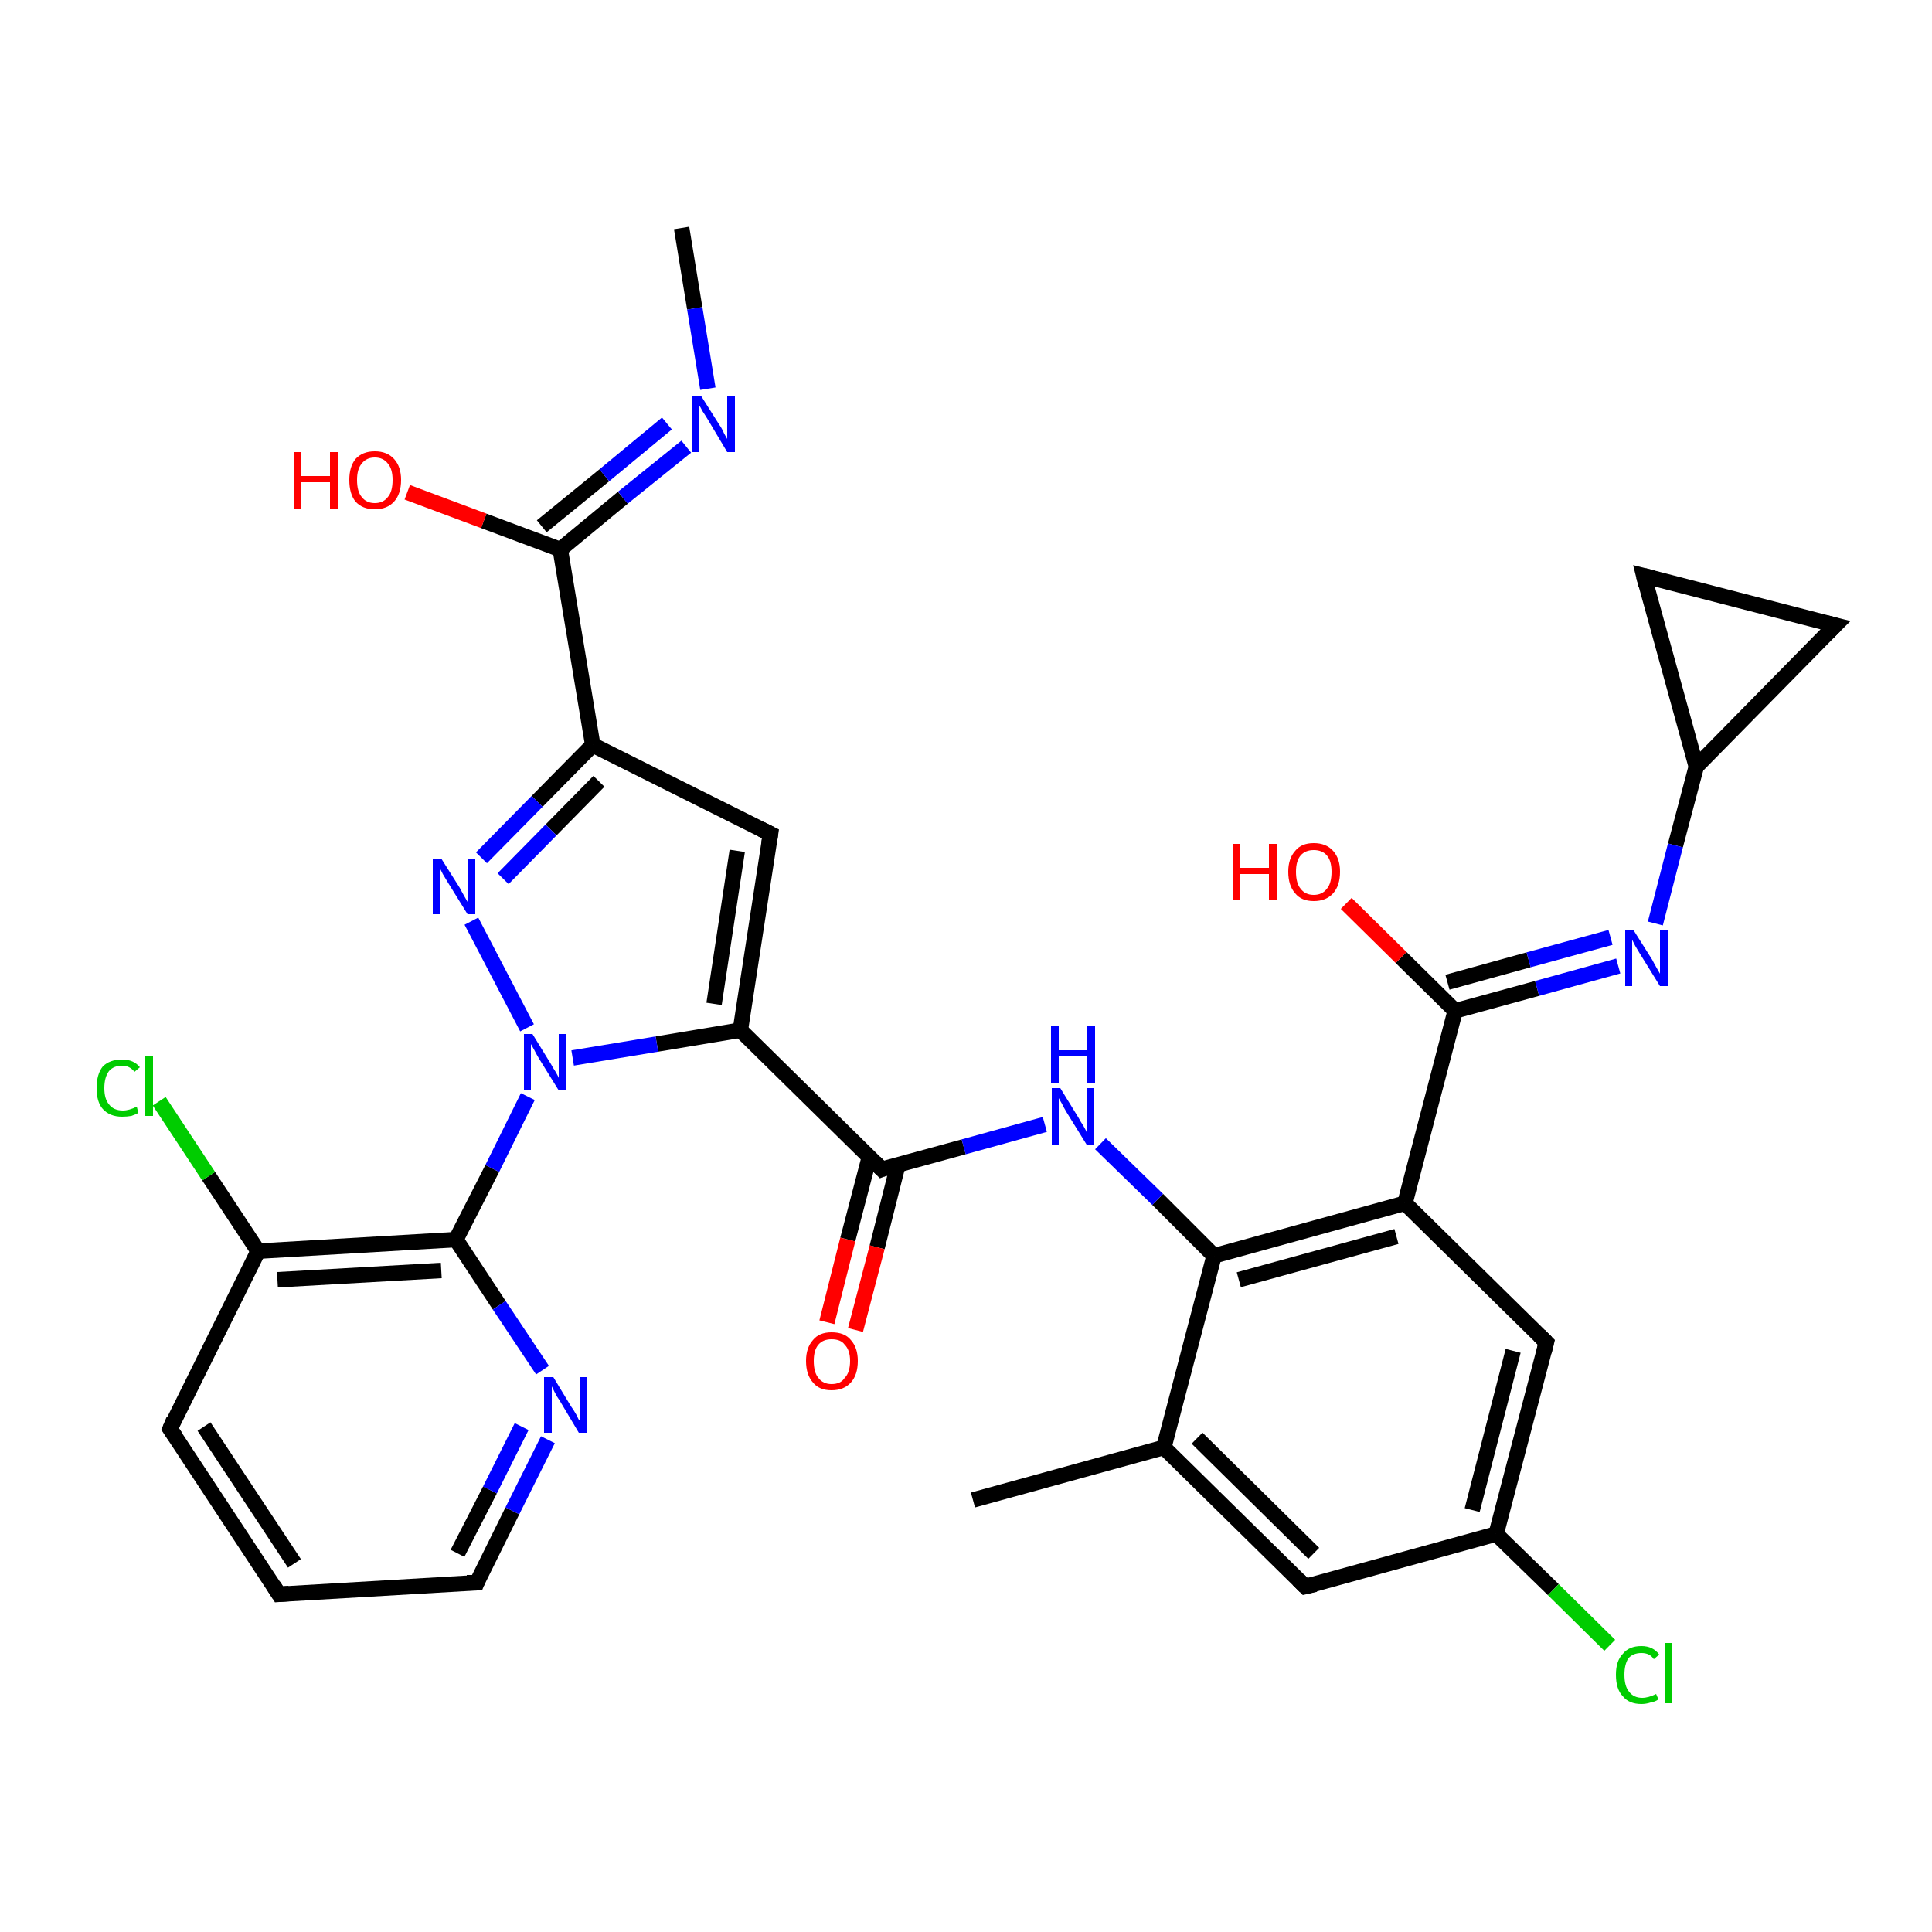 <?xml version='1.0' encoding='iso-8859-1'?>
<svg version='1.1' baseProfile='full'
              xmlns='http://www.w3.org/2000/svg'
                      xmlns:rdkit='http://www.rdkit.org/xml'
                      xmlns:xlink='http://www.w3.org/1999/xlink'
                  xml:space='preserve'
width='250px' height='250px' viewBox='0 0 250 250'>
<!-- END OF HEADER -->
<rect style='opacity:1.0;fill:#FFFFFF;stroke:none' width='250.0' height='250.0' x='0.0' y='0.0'> </rect>
<path class='bond-0 atom-0 atom-10' d='M 125.9,194.1 L 150.6,187.3' style='fill:none;fill-rule:evenodd;stroke:#000000;stroke-width:2.0px;stroke-linecap:butt;stroke-linejoin:miter;stroke-opacity:1' />
<path class='bond-1 atom-1 atom-24' d='M 88.2,29.5 L 89.9,39.9' style='fill:none;fill-rule:evenodd;stroke:#000000;stroke-width:2.0px;stroke-linecap:butt;stroke-linejoin:miter;stroke-opacity:1' />
<path class='bond-1 atom-1 atom-24' d='M 89.9,39.9 L 91.6,50.3' style='fill:none;fill-rule:evenodd;stroke:#0000FF;stroke-width:2.0px;stroke-linecap:butt;stroke-linejoin:miter;stroke-opacity:1' />
<path class='bond-2 atom-2 atom-3' d='M 36.1,206.3 L 22.0,184.9' style='fill:none;fill-rule:evenodd;stroke:#000000;stroke-width:2.0px;stroke-linecap:butt;stroke-linejoin:miter;stroke-opacity:1' />
<path class='bond-2 atom-2 atom-3' d='M 38.1,202.3 L 26.4,184.6' style='fill:none;fill-rule:evenodd;stroke:#000000;stroke-width:2.0px;stroke-linecap:butt;stroke-linejoin:miter;stroke-opacity:1' />
<path class='bond-3 atom-2 atom-6' d='M 36.1,206.3 L 61.7,204.8' style='fill:none;fill-rule:evenodd;stroke:#000000;stroke-width:2.0px;stroke-linecap:butt;stroke-linejoin:miter;stroke-opacity:1' />
<path class='bond-4 atom-3 atom-14' d='M 22.0,184.9 L 33.4,161.9' style='fill:none;fill-rule:evenodd;stroke:#000000;stroke-width:2.0px;stroke-linecap:butt;stroke-linejoin:miter;stroke-opacity:1' />
<path class='bond-5 atom-4 atom-5' d='M 237.5,80.9 L 212.7,74.5' style='fill:none;fill-rule:evenodd;stroke:#000000;stroke-width:2.0px;stroke-linecap:butt;stroke-linejoin:miter;stroke-opacity:1' />
<path class='bond-6 atom-4 atom-12' d='M 237.5,80.9 L 219.5,99.2' style='fill:none;fill-rule:evenodd;stroke:#000000;stroke-width:2.0px;stroke-linecap:butt;stroke-linejoin:miter;stroke-opacity:1' />
<path class='bond-7 atom-5 atom-12' d='M 212.7,74.5 L 219.5,99.2' style='fill:none;fill-rule:evenodd;stroke:#000000;stroke-width:2.0px;stroke-linecap:butt;stroke-linejoin:miter;stroke-opacity:1' />
<path class='bond-8 atom-6 atom-25' d='M 61.7,204.8 L 66.3,195.5' style='fill:none;fill-rule:evenodd;stroke:#000000;stroke-width:2.0px;stroke-linecap:butt;stroke-linejoin:miter;stroke-opacity:1' />
<path class='bond-8 atom-6 atom-25' d='M 66.3,195.5 L 70.9,186.3' style='fill:none;fill-rule:evenodd;stroke:#0000FF;stroke-width:2.0px;stroke-linecap:butt;stroke-linejoin:miter;stroke-opacity:1' />
<path class='bond-8 atom-6 atom-25' d='M 59.2,201.0 L 63.4,192.8' style='fill:none;fill-rule:evenodd;stroke:#000000;stroke-width:2.0px;stroke-linecap:butt;stroke-linejoin:miter;stroke-opacity:1' />
<path class='bond-8 atom-6 atom-25' d='M 63.4,192.8 L 67.5,184.6' style='fill:none;fill-rule:evenodd;stroke:#0000FF;stroke-width:2.0px;stroke-linecap:butt;stroke-linejoin:miter;stroke-opacity:1' />
<path class='bond-9 atom-7 atom-10' d='M 168.9,205.3 L 150.6,187.3' style='fill:none;fill-rule:evenodd;stroke:#000000;stroke-width:2.0px;stroke-linecap:butt;stroke-linejoin:miter;stroke-opacity:1' />
<path class='bond-9 atom-7 atom-10' d='M 170.0,201.0 L 154.9,186.1' style='fill:none;fill-rule:evenodd;stroke:#000000;stroke-width:2.0px;stroke-linecap:butt;stroke-linejoin:miter;stroke-opacity:1' />
<path class='bond-10 atom-7 atom-11' d='M 168.9,205.3 L 193.6,198.5' style='fill:none;fill-rule:evenodd;stroke:#000000;stroke-width:2.0px;stroke-linecap:butt;stroke-linejoin:miter;stroke-opacity:1' />
<path class='bond-11 atom-8 atom-11' d='M 200.1,173.7 L 193.6,198.5' style='fill:none;fill-rule:evenodd;stroke:#000000;stroke-width:2.0px;stroke-linecap:butt;stroke-linejoin:miter;stroke-opacity:1' />
<path class='bond-11 atom-8 atom-11' d='M 195.8,174.8 L 190.5,195.4' style='fill:none;fill-rule:evenodd;stroke:#000000;stroke-width:2.0px;stroke-linecap:butt;stroke-linejoin:miter;stroke-opacity:1' />
<path class='bond-12 atom-8 atom-13' d='M 200.1,173.7 L 181.8,155.7' style='fill:none;fill-rule:evenodd;stroke:#000000;stroke-width:2.0px;stroke-linecap:butt;stroke-linejoin:miter;stroke-opacity:1' />
<path class='bond-13 atom-9 atom-15' d='M 99.7,107.9 L 76.7,96.4' style='fill:none;fill-rule:evenodd;stroke:#000000;stroke-width:2.0px;stroke-linecap:butt;stroke-linejoin:miter;stroke-opacity:1' />
<path class='bond-14 atom-9 atom-16' d='M 99.7,107.9 L 95.8,133.3' style='fill:none;fill-rule:evenodd;stroke:#000000;stroke-width:2.0px;stroke-linecap:butt;stroke-linejoin:miter;stroke-opacity:1' />
<path class='bond-14 atom-9 atom-16' d='M 95.4,110.1 L 92.4,129.9' style='fill:none;fill-rule:evenodd;stroke:#000000;stroke-width:2.0px;stroke-linecap:butt;stroke-linejoin:miter;stroke-opacity:1' />
<path class='bond-15 atom-10 atom-17' d='M 150.6,187.3 L 157.1,162.5' style='fill:none;fill-rule:evenodd;stroke:#000000;stroke-width:2.0px;stroke-linecap:butt;stroke-linejoin:miter;stroke-opacity:1' />
<path class='bond-16 atom-11 atom-22' d='M 193.6,198.5 L 201.0,205.7' style='fill:none;fill-rule:evenodd;stroke:#000000;stroke-width:2.0px;stroke-linecap:butt;stroke-linejoin:miter;stroke-opacity:1' />
<path class='bond-16 atom-11 atom-22' d='M 201.0,205.7 L 208.3,212.9' style='fill:none;fill-rule:evenodd;stroke:#00CC00;stroke-width:2.0px;stroke-linecap:butt;stroke-linejoin:miter;stroke-opacity:1' />
<path class='bond-17 atom-12 atom-26' d='M 219.5,99.2 L 216.8,109.4' style='fill:none;fill-rule:evenodd;stroke:#000000;stroke-width:2.0px;stroke-linecap:butt;stroke-linejoin:miter;stroke-opacity:1' />
<path class='bond-17 atom-12 atom-26' d='M 216.8,109.4 L 214.2,119.5' style='fill:none;fill-rule:evenodd;stroke:#0000FF;stroke-width:2.0px;stroke-linecap:butt;stroke-linejoin:miter;stroke-opacity:1' />
<path class='bond-18 atom-13 atom-17' d='M 181.8,155.7 L 157.1,162.5' style='fill:none;fill-rule:evenodd;stroke:#000000;stroke-width:2.0px;stroke-linecap:butt;stroke-linejoin:miter;stroke-opacity:1' />
<path class='bond-18 atom-13 atom-17' d='M 180.7,160.0 L 160.3,165.6' style='fill:none;fill-rule:evenodd;stroke:#000000;stroke-width:2.0px;stroke-linecap:butt;stroke-linejoin:miter;stroke-opacity:1' />
<path class='bond-19 atom-13 atom-19' d='M 181.8,155.7 L 188.3,130.8' style='fill:none;fill-rule:evenodd;stroke:#000000;stroke-width:2.0px;stroke-linecap:butt;stroke-linejoin:miter;stroke-opacity:1' />
<path class='bond-20 atom-14 atom-18' d='M 33.4,161.9 L 59.0,160.4' style='fill:none;fill-rule:evenodd;stroke:#000000;stroke-width:2.0px;stroke-linecap:butt;stroke-linejoin:miter;stroke-opacity:1' />
<path class='bond-20 atom-14 atom-18' d='M 35.9,165.6 L 57.1,164.4' style='fill:none;fill-rule:evenodd;stroke:#000000;stroke-width:2.0px;stroke-linecap:butt;stroke-linejoin:miter;stroke-opacity:1' />
<path class='bond-21 atom-14 atom-23' d='M 33.4,161.9 L 27.0,152.2' style='fill:none;fill-rule:evenodd;stroke:#000000;stroke-width:2.0px;stroke-linecap:butt;stroke-linejoin:miter;stroke-opacity:1' />
<path class='bond-21 atom-14 atom-23' d='M 27.0,152.2 L 20.6,142.5' style='fill:none;fill-rule:evenodd;stroke:#00CC00;stroke-width:2.0px;stroke-linecap:butt;stroke-linejoin:miter;stroke-opacity:1' />
<path class='bond-22 atom-15 atom-20' d='M 76.7,96.4 L 72.5,71.1' style='fill:none;fill-rule:evenodd;stroke:#000000;stroke-width:2.0px;stroke-linecap:butt;stroke-linejoin:miter;stroke-opacity:1' />
<path class='bond-23 atom-15 atom-28' d='M 76.7,96.4 L 69.5,103.7' style='fill:none;fill-rule:evenodd;stroke:#000000;stroke-width:2.0px;stroke-linecap:butt;stroke-linejoin:miter;stroke-opacity:1' />
<path class='bond-23 atom-15 atom-28' d='M 69.5,103.7 L 62.3,111.0' style='fill:none;fill-rule:evenodd;stroke:#0000FF;stroke-width:2.0px;stroke-linecap:butt;stroke-linejoin:miter;stroke-opacity:1' />
<path class='bond-23 atom-15 atom-28' d='M 77.5,101.1 L 71.3,107.4' style='fill:none;fill-rule:evenodd;stroke:#000000;stroke-width:2.0px;stroke-linecap:butt;stroke-linejoin:miter;stroke-opacity:1' />
<path class='bond-23 atom-15 atom-28' d='M 71.3,107.4 L 65.1,113.7' style='fill:none;fill-rule:evenodd;stroke:#0000FF;stroke-width:2.0px;stroke-linecap:butt;stroke-linejoin:miter;stroke-opacity:1' />
<path class='bond-24 atom-16 atom-21' d='M 95.8,133.3 L 114.1,151.3' style='fill:none;fill-rule:evenodd;stroke:#000000;stroke-width:2.0px;stroke-linecap:butt;stroke-linejoin:miter;stroke-opacity:1' />
<path class='bond-25 atom-16 atom-29' d='M 95.8,133.3 L 85.0,135.1' style='fill:none;fill-rule:evenodd;stroke:#000000;stroke-width:2.0px;stroke-linecap:butt;stroke-linejoin:miter;stroke-opacity:1' />
<path class='bond-25 atom-16 atom-29' d='M 85.0,135.1 L 74.1,136.9' style='fill:none;fill-rule:evenodd;stroke:#0000FF;stroke-width:2.0px;stroke-linecap:butt;stroke-linejoin:miter;stroke-opacity:1' />
<path class='bond-26 atom-17 atom-27' d='M 157.1,162.5 L 149.8,155.2' style='fill:none;fill-rule:evenodd;stroke:#000000;stroke-width:2.0px;stroke-linecap:butt;stroke-linejoin:miter;stroke-opacity:1' />
<path class='bond-26 atom-17 atom-27' d='M 149.8,155.2 L 142.4,148.0' style='fill:none;fill-rule:evenodd;stroke:#0000FF;stroke-width:2.0px;stroke-linecap:butt;stroke-linejoin:miter;stroke-opacity:1' />
<path class='bond-27 atom-18 atom-25' d='M 59.0,160.4 L 64.6,168.9' style='fill:none;fill-rule:evenodd;stroke:#000000;stroke-width:2.0px;stroke-linecap:butt;stroke-linejoin:miter;stroke-opacity:1' />
<path class='bond-27 atom-18 atom-25' d='M 64.6,168.9 L 70.2,177.3' style='fill:none;fill-rule:evenodd;stroke:#0000FF;stroke-width:2.0px;stroke-linecap:butt;stroke-linejoin:miter;stroke-opacity:1' />
<path class='bond-28 atom-18 atom-29' d='M 59.0,160.4 L 63.7,151.2' style='fill:none;fill-rule:evenodd;stroke:#000000;stroke-width:2.0px;stroke-linecap:butt;stroke-linejoin:miter;stroke-opacity:1' />
<path class='bond-28 atom-18 atom-29' d='M 63.7,151.2 L 68.3,141.9' style='fill:none;fill-rule:evenodd;stroke:#0000FF;stroke-width:2.0px;stroke-linecap:butt;stroke-linejoin:miter;stroke-opacity:1' />
<path class='bond-29 atom-19 atom-26' d='M 188.3,130.8 L 198.9,127.9' style='fill:none;fill-rule:evenodd;stroke:#000000;stroke-width:2.0px;stroke-linecap:butt;stroke-linejoin:miter;stroke-opacity:1' />
<path class='bond-29 atom-19 atom-26' d='M 198.9,127.9 L 209.4,125.0' style='fill:none;fill-rule:evenodd;stroke:#0000FF;stroke-width:2.0px;stroke-linecap:butt;stroke-linejoin:miter;stroke-opacity:1' />
<path class='bond-29 atom-19 atom-26' d='M 187.3,127.1 L 197.8,124.2' style='fill:none;fill-rule:evenodd;stroke:#000000;stroke-width:2.0px;stroke-linecap:butt;stroke-linejoin:miter;stroke-opacity:1' />
<path class='bond-29 atom-19 atom-26' d='M 197.8,124.2 L 208.4,121.3' style='fill:none;fill-rule:evenodd;stroke:#0000FF;stroke-width:2.0px;stroke-linecap:butt;stroke-linejoin:miter;stroke-opacity:1' />
<path class='bond-30 atom-19 atom-30' d='M 188.3,130.8 L 181.3,123.9' style='fill:none;fill-rule:evenodd;stroke:#000000;stroke-width:2.0px;stroke-linecap:butt;stroke-linejoin:miter;stroke-opacity:1' />
<path class='bond-30 atom-19 atom-30' d='M 181.3,123.9 L 174.2,116.9' style='fill:none;fill-rule:evenodd;stroke:#FF0000;stroke-width:2.0px;stroke-linecap:butt;stroke-linejoin:miter;stroke-opacity:1' />
<path class='bond-31 atom-20 atom-24' d='M 72.5,71.1 L 80.6,64.4' style='fill:none;fill-rule:evenodd;stroke:#000000;stroke-width:2.0px;stroke-linecap:butt;stroke-linejoin:miter;stroke-opacity:1' />
<path class='bond-31 atom-20 atom-24' d='M 80.6,64.4 L 88.8,57.8' style='fill:none;fill-rule:evenodd;stroke:#0000FF;stroke-width:2.0px;stroke-linecap:butt;stroke-linejoin:miter;stroke-opacity:1' />
<path class='bond-31 atom-20 atom-24' d='M 70.1,68.1 L 78.2,61.5' style='fill:none;fill-rule:evenodd;stroke:#000000;stroke-width:2.0px;stroke-linecap:butt;stroke-linejoin:miter;stroke-opacity:1' />
<path class='bond-31 atom-20 atom-24' d='M 78.2,61.5 L 86.3,54.8' style='fill:none;fill-rule:evenodd;stroke:#0000FF;stroke-width:2.0px;stroke-linecap:butt;stroke-linejoin:miter;stroke-opacity:1' />
<path class='bond-32 atom-20 atom-31' d='M 72.5,71.1 L 62.6,67.4' style='fill:none;fill-rule:evenodd;stroke:#000000;stroke-width:2.0px;stroke-linecap:butt;stroke-linejoin:miter;stroke-opacity:1' />
<path class='bond-32 atom-20 atom-31' d='M 62.6,67.4 L 52.7,63.7' style='fill:none;fill-rule:evenodd;stroke:#FF0000;stroke-width:2.0px;stroke-linecap:butt;stroke-linejoin:miter;stroke-opacity:1' />
<path class='bond-33 atom-21 atom-27' d='M 114.1,151.3 L 124.7,148.4' style='fill:none;fill-rule:evenodd;stroke:#000000;stroke-width:2.0px;stroke-linecap:butt;stroke-linejoin:miter;stroke-opacity:1' />
<path class='bond-33 atom-21 atom-27' d='M 124.7,148.4 L 135.2,145.5' style='fill:none;fill-rule:evenodd;stroke:#0000FF;stroke-width:2.0px;stroke-linecap:butt;stroke-linejoin:miter;stroke-opacity:1' />
<path class='bond-34 atom-21 atom-32' d='M 112.5,149.7 L 109.7,160.4' style='fill:none;fill-rule:evenodd;stroke:#000000;stroke-width:2.0px;stroke-linecap:butt;stroke-linejoin:miter;stroke-opacity:1' />
<path class='bond-34 atom-21 atom-32' d='M 109.7,160.4 L 107.0,171.1' style='fill:none;fill-rule:evenodd;stroke:#FF0000;stroke-width:2.0px;stroke-linecap:butt;stroke-linejoin:miter;stroke-opacity:1' />
<path class='bond-34 atom-21 atom-32' d='M 116.2,150.7 L 113.5,161.4' style='fill:none;fill-rule:evenodd;stroke:#000000;stroke-width:2.0px;stroke-linecap:butt;stroke-linejoin:miter;stroke-opacity:1' />
<path class='bond-34 atom-21 atom-32' d='M 113.5,161.4 L 110.7,172.1' style='fill:none;fill-rule:evenodd;stroke:#FF0000;stroke-width:2.0px;stroke-linecap:butt;stroke-linejoin:miter;stroke-opacity:1' />
<path class='bond-35 atom-28 atom-29' d='M 61.0,119.2 L 68.2,133.0' style='fill:none;fill-rule:evenodd;stroke:#0000FF;stroke-width:2.0px;stroke-linecap:butt;stroke-linejoin:miter;stroke-opacity:1' />
<path d='M 35.4,205.2 L 36.1,206.3 L 37.4,206.2' style='fill:none;stroke:#000000;stroke-width:2.0px;stroke-linecap:butt;stroke-linejoin:miter;stroke-opacity:1;' />
<path d='M 22.7,185.9 L 22.0,184.9 L 22.5,183.7' style='fill:none;stroke:#000000;stroke-width:2.0px;stroke-linecap:butt;stroke-linejoin:miter;stroke-opacity:1;' />
<path d='M 236.3,80.6 L 237.5,80.9 L 236.6,81.8' style='fill:none;stroke:#000000;stroke-width:2.0px;stroke-linecap:butt;stroke-linejoin:miter;stroke-opacity:1;' />
<path d='M 213.9,74.8 L 212.7,74.5 L 213.0,75.7' style='fill:none;stroke:#000000;stroke-width:2.0px;stroke-linecap:butt;stroke-linejoin:miter;stroke-opacity:1;' />
<path d='M 60.4,204.8 L 61.7,204.8 L 61.9,204.3' style='fill:none;stroke:#000000;stroke-width:2.0px;stroke-linecap:butt;stroke-linejoin:miter;stroke-opacity:1;' />
<path d='M 168.0,204.4 L 168.9,205.3 L 170.2,205.0' style='fill:none;stroke:#000000;stroke-width:2.0px;stroke-linecap:butt;stroke-linejoin:miter;stroke-opacity:1;' />
<path d='M 199.8,174.9 L 200.1,173.7 L 199.2,172.8' style='fill:none;stroke:#000000;stroke-width:2.0px;stroke-linecap:butt;stroke-linejoin:miter;stroke-opacity:1;' />
<path d='M 98.5,107.3 L 99.7,107.9 L 99.5,109.2' style='fill:none;stroke:#000000;stroke-width:2.0px;stroke-linecap:butt;stroke-linejoin:miter;stroke-opacity:1;' />
<path d='M 113.2,150.4 L 114.1,151.3 L 114.6,151.1' style='fill:none;stroke:#000000;stroke-width:2.0px;stroke-linecap:butt;stroke-linejoin:miter;stroke-opacity:1;' />
<path class='atom-22' d='M 209.1 216.7
Q 209.1 214.9, 210.0 214.0
Q 210.8 213.0, 212.4 213.0
Q 213.9 213.0, 214.7 214.1
L 214.0 214.7
Q 213.5 213.9, 212.4 213.9
Q 211.3 213.9, 210.7 214.6
Q 210.2 215.4, 210.2 216.7
Q 210.2 218.2, 210.8 218.9
Q 211.4 219.7, 212.5 219.7
Q 213.3 219.7, 214.3 219.2
L 214.6 219.9
Q 214.2 220.2, 213.6 220.3
Q 213.0 220.5, 212.4 220.5
Q 210.8 220.5, 210.0 219.5
Q 209.1 218.6, 209.1 216.7
' fill='#00CC00'/>
<path class='atom-22' d='M 215.5 212.6
L 216.4 212.6
L 216.4 220.4
L 215.5 220.4
L 215.5 212.6
' fill='#00CC00'/>
<path class='atom-23' d='M 12.5 140.8
Q 12.5 139.0, 13.3 138.0
Q 14.2 137.1, 15.8 137.1
Q 17.3 137.1, 18.1 138.1
L 17.4 138.7
Q 16.8 137.9, 15.8 137.9
Q 14.7 137.9, 14.1 138.6
Q 13.5 139.4, 13.5 140.8
Q 13.5 142.2, 14.1 142.9
Q 14.7 143.7, 15.9 143.7
Q 16.7 143.7, 17.7 143.2
L 17.9 144.0
Q 17.6 144.2, 17.0 144.4
Q 16.4 144.5, 15.8 144.5
Q 14.2 144.5, 13.3 143.5
Q 12.5 142.6, 12.5 140.8
' fill='#00CC00'/>
<path class='atom-23' d='M 18.8 136.6
L 19.8 136.6
L 19.8 144.4
L 18.8 144.4
L 18.8 136.6
' fill='#00CC00'/>
<path class='atom-24' d='M 90.7 51.2
L 93.1 55.0
Q 93.4 55.4, 93.7 56.1
Q 94.1 56.8, 94.1 56.8
L 94.1 51.2
L 95.1 51.2
L 95.1 58.5
L 94.1 58.5
L 91.6 54.3
Q 91.3 53.8, 90.9 53.2
Q 90.6 52.6, 90.5 52.5
L 90.5 58.5
L 89.6 58.5
L 89.6 51.2
L 90.7 51.2
' fill='#0000FF'/>
<path class='atom-25' d='M 71.6 178.2
L 73.9 182.0
Q 74.2 182.4, 74.6 183.1
Q 74.9 183.8, 75.0 183.8
L 75.0 178.2
L 75.9 178.2
L 75.9 185.4
L 74.9 185.4
L 72.4 181.2
Q 72.1 180.8, 71.8 180.2
Q 71.5 179.6, 71.4 179.4
L 71.4 185.4
L 70.4 185.4
L 70.4 178.2
L 71.6 178.2
' fill='#0000FF'/>
<path class='atom-26' d='M 211.4 120.4
L 213.8 124.2
Q 214.0 124.6, 214.4 125.3
Q 214.8 126.0, 214.8 126.0
L 214.8 120.4
L 215.8 120.4
L 215.8 127.6
L 214.8 127.6
L 212.2 123.4
Q 211.9 122.9, 211.6 122.4
Q 211.3 121.8, 211.2 121.6
L 211.2 127.6
L 210.3 127.6
L 210.3 120.4
L 211.4 120.4
' fill='#0000FF'/>
<path class='atom-27' d='M 137.2 140.8
L 139.6 144.7
Q 139.8 145.1, 140.2 145.7
Q 140.6 146.4, 140.6 146.5
L 140.6 140.8
L 141.6 140.8
L 141.6 148.1
L 140.6 148.1
L 138.0 143.9
Q 137.7 143.4, 137.4 142.8
Q 137.1 142.3, 137.0 142.1
L 137.0 148.1
L 136.1 148.1
L 136.1 140.8
L 137.2 140.8
' fill='#0000FF'/>
<path class='atom-27' d='M 136.0 132.8
L 137.0 132.8
L 137.0 135.9
L 140.7 135.9
L 140.7 132.8
L 141.7 132.8
L 141.7 140.1
L 140.7 140.1
L 140.7 136.7
L 137.0 136.7
L 137.0 140.1
L 136.0 140.1
L 136.0 132.8
' fill='#0000FF'/>
<path class='atom-28' d='M 57.1 111.1
L 59.5 114.9
Q 59.7 115.3, 60.1 116.0
Q 60.5 116.7, 60.5 116.7
L 60.5 111.1
L 61.5 111.1
L 61.5 118.3
L 60.5 118.3
L 57.9 114.1
Q 57.6 113.6, 57.3 113.1
Q 57.0 112.5, 56.9 112.3
L 56.9 118.3
L 56.0 118.3
L 56.0 111.1
L 57.1 111.1
' fill='#0000FF'/>
<path class='atom-29' d='M 68.9 133.8
L 71.3 137.7
Q 71.5 138.1, 71.9 138.7
Q 72.3 139.4, 72.3 139.5
L 72.3 133.8
L 73.3 133.8
L 73.3 141.1
L 72.3 141.1
L 69.7 136.9
Q 69.4 136.4, 69.1 135.8
Q 68.8 135.3, 68.7 135.1
L 68.7 141.1
L 67.8 141.1
L 67.8 133.8
L 68.9 133.8
' fill='#0000FF'/>
<path class='atom-30' d='M 159.5 109.2
L 160.5 109.2
L 160.5 112.3
L 164.2 112.3
L 164.2 109.2
L 165.2 109.2
L 165.2 116.5
L 164.2 116.5
L 164.2 113.1
L 160.5 113.1
L 160.5 116.5
L 159.5 116.5
L 159.5 109.2
' fill='#FF0000'/>
<path class='atom-30' d='M 166.7 112.8
Q 166.7 111.1, 167.6 110.1
Q 168.4 109.1, 170.0 109.1
Q 171.6 109.1, 172.5 110.1
Q 173.4 111.1, 173.4 112.8
Q 173.4 114.6, 172.5 115.6
Q 171.6 116.6, 170.0 116.6
Q 168.4 116.6, 167.6 115.6
Q 166.7 114.6, 166.7 112.8
M 170.0 115.8
Q 171.1 115.8, 171.7 115.0
Q 172.3 114.3, 172.3 112.8
Q 172.3 111.4, 171.7 110.7
Q 171.1 110.0, 170.0 110.0
Q 168.9 110.0, 168.3 110.7
Q 167.7 111.4, 167.7 112.8
Q 167.7 114.3, 168.3 115.0
Q 168.9 115.8, 170.0 115.8
' fill='#FF0000'/>
<path class='atom-31' d='M 38.0 58.5
L 39.0 58.5
L 39.0 61.6
L 42.7 61.6
L 42.7 58.5
L 43.7 58.5
L 43.7 65.8
L 42.7 65.8
L 42.7 62.4
L 39.0 62.4
L 39.0 65.8
L 38.0 65.8
L 38.0 58.5
' fill='#FF0000'/>
<path class='atom-31' d='M 45.2 62.1
Q 45.2 60.4, 46.0 59.4
Q 46.9 58.4, 48.5 58.4
Q 50.1 58.4, 51.0 59.4
Q 51.9 60.4, 51.9 62.1
Q 51.9 63.9, 51.0 64.9
Q 50.1 65.9, 48.5 65.9
Q 46.9 65.9, 46.0 64.9
Q 45.2 63.9, 45.2 62.1
M 48.5 65.1
Q 49.6 65.1, 50.2 64.3
Q 50.8 63.6, 50.8 62.1
Q 50.8 60.7, 50.2 60.0
Q 49.6 59.2, 48.5 59.2
Q 47.4 59.2, 46.8 60.0
Q 46.2 60.7, 46.2 62.1
Q 46.2 63.6, 46.8 64.3
Q 47.4 65.1, 48.5 65.1
' fill='#FF0000'/>
<path class='atom-32' d='M 104.3 176.1
Q 104.3 174.4, 105.2 173.4
Q 106.0 172.4, 107.6 172.4
Q 109.3 172.4, 110.1 173.4
Q 111.0 174.4, 111.0 176.1
Q 111.0 177.9, 110.1 178.9
Q 109.2 179.9, 107.6 179.9
Q 106.0 179.9, 105.2 178.9
Q 104.3 177.9, 104.3 176.1
M 107.6 179.1
Q 108.8 179.1, 109.3 178.3
Q 110.0 177.6, 110.0 176.1
Q 110.0 174.7, 109.3 174.0
Q 108.8 173.3, 107.6 173.3
Q 106.5 173.3, 105.9 174.0
Q 105.3 174.7, 105.3 176.1
Q 105.3 177.6, 105.9 178.3
Q 106.5 179.1, 107.6 179.1
' fill='#FF0000'/>
</svg>
